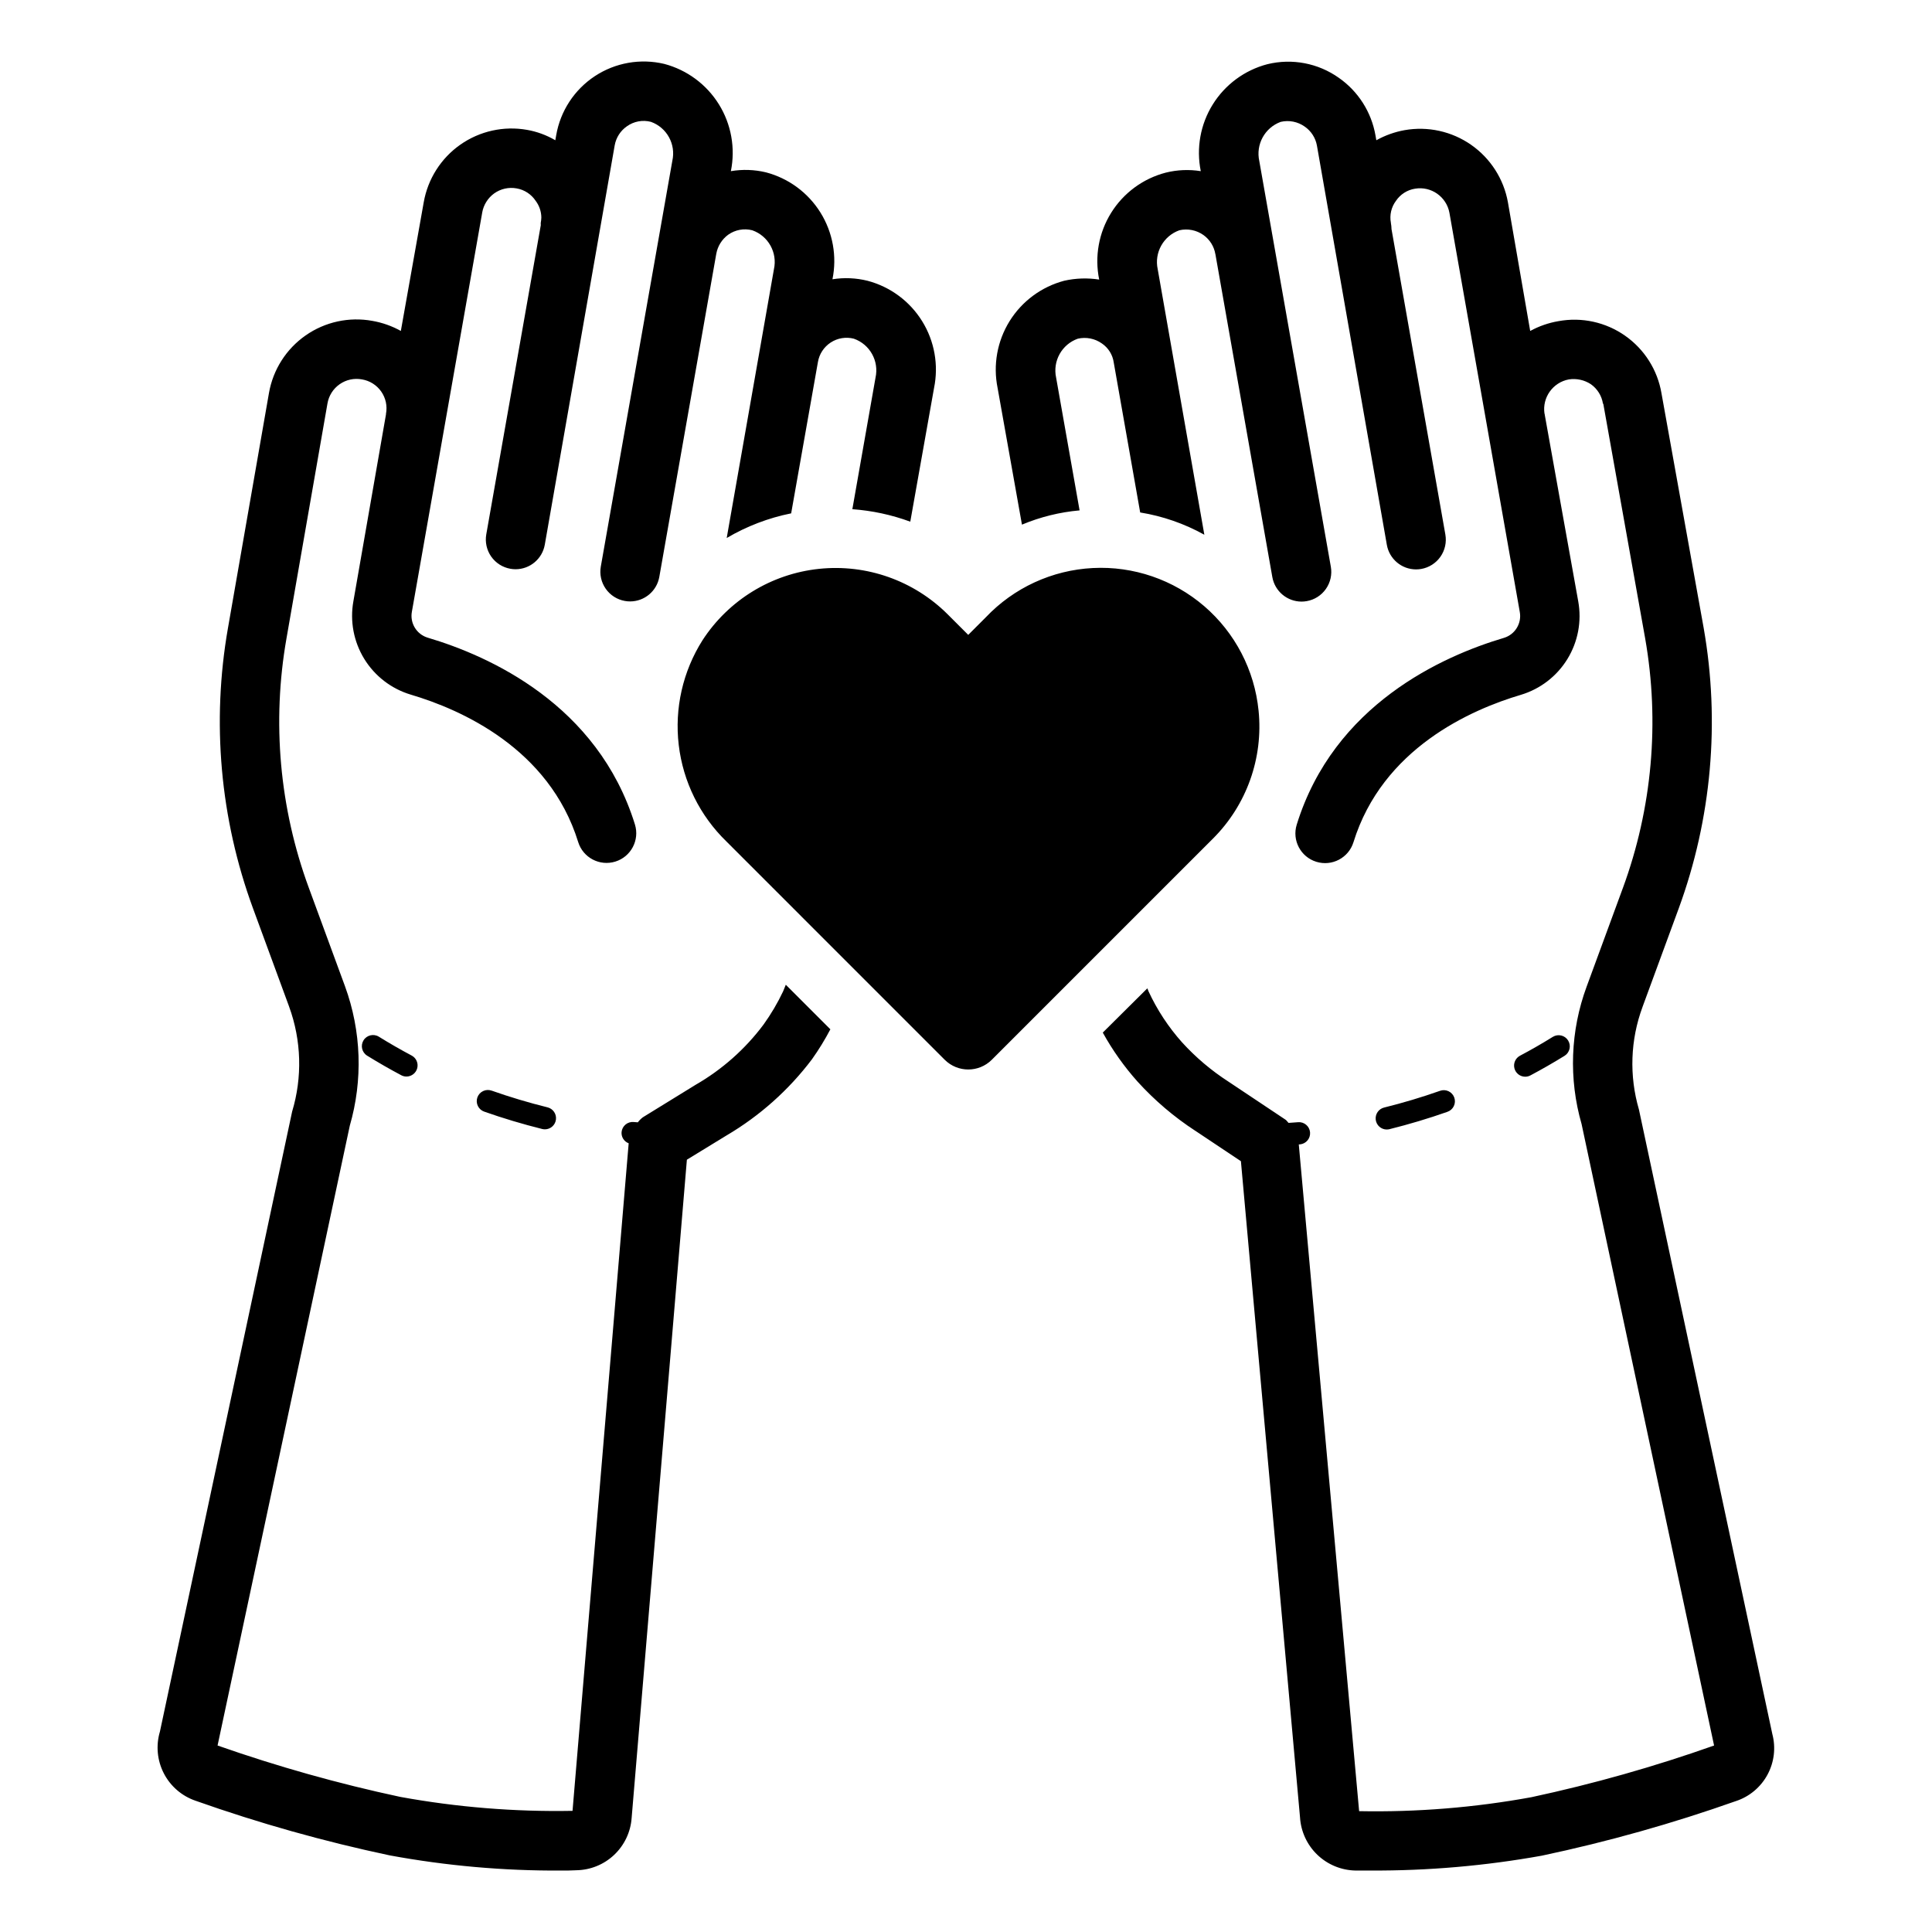 <?xml version="1.0" encoding="UTF-8"?>
<!-- Uploaded to: ICON Repo, www.svgrepo.com, Generator: ICON Repo Mixer Tools -->
<svg fill="#000000" width="800px" height="800px" version="1.1" viewBox="144 144 512 512" xmlns="http://www.w3.org/2000/svg">
 <path d="m604.08 621.29c-16.824 5.953-34.023 10.793-51.484 14.484-14.988 2.695-30.191 4.016-45.422 3.938h-3.938c-3.773-0.066-7.387-1.555-10.117-4.164-2.727-2.613-4.371-6.16-4.602-9.93l-15.664-173.89-12.043-8.031-0.004 0.004c-5.652-3.68-10.812-8.07-15.348-13.066-3.547-3.973-6.637-8.328-9.211-12.988l11.809-11.73c0.078 0.234 0.234 0.551 0.316 0.789h-0.004c2.281 4.926 5.281 9.488 8.898 13.539 3.625 3.981 7.754 7.473 12.277 10.391l15.113 10.078c0.348 0.227 0.531 0.59 0.832 0.863 0.828-0.059 1.648-0.105 2.488-0.18v-0.004c1.621-0.145 3.055 1.051 3.203 2.672 0.145 1.625-1.051 3.055-2.672 3.203-0.113 0.012-0.207 0.004-0.316 0.016l15.992 176.69h-0.004c15.305 0.293 30.602-0.945 45.66-3.699 16.414-3.519 32.586-8.094 48.41-13.695l-35.109-164.68c-3.453-11.98-2.981-24.754 1.34-36.449l9.605-26.137v0.004c7.762-21.137 9.797-43.949 5.902-66.125l-11.098-62.188h-0.078l-0.004-0.004c-0.324-2.098-1.488-3.973-3.227-5.195-1.719-1.121-3.793-1.57-5.824-1.258-4.234 0.793-7.082 4.793-6.453 9.051l0.031 0.082 0.008 0.039 0.035 0.035c0.008 0.051-0.012 0.094-0.004 0.145l8.879 49.48c0.949 5.273-0.074 10.711-2.879 15.277-2.805 4.566-7.191 7.938-12.324 9.477-13.273 3.93-36.684 14.23-44.371 39.074-1.293 4.144-5.695 6.457-9.844 5.172-4.144-1.281-6.469-5.68-5.191-9.828 9.852-31.84 38.648-44.688 54.934-49.516 2.945-0.898 4.742-3.871 4.176-6.894l-18.641-105.76c-0.793-4.262-4.859-7.102-9.133-6.375-2.055 0.328-3.879 1.5-5.039 3.227-1.246 1.668-1.73 3.781-1.336 5.824v0.082c0.09 0.465 0.141 0.938 0.156 1.414l-0.012 0.066 14.289 81.039c0.359 2.055-0.109 4.172-1.305 5.879-1.199 1.711-3.027 2.875-5.082 3.238-0.453 0.082-0.914 0.121-1.375 0.121-3.816 0-7.082-2.742-7.746-6.504l-18.527-105.8c-0.363-2.043-1.523-3.856-3.231-5.039-1.844-1.316-4.168-1.773-6.375-1.258-4.227 1.551-6.648 5.996-5.668 10.391l18.957 107.5c0.363 2.055-0.105 4.172-1.305 5.883-1.195 1.711-3.023 2.875-5.078 3.234-0.457 0.082-0.918 0.125-1.379 0.125-3.816-0.004-7.082-2.746-7.742-6.504l-15.086-85.57-0.016-0.035c-0.344-2.027-1.477-3.84-3.152-5.035-1.848-1.312-4.168-1.77-6.375-1.262-4.234 1.504-6.695 5.922-5.746 10.312l12.359 70.375c-5.281-2.938-11.035-4.938-17.004-5.902l-7.008-39.754c-0.289-2.047-1.434-3.879-3.148-5.039-1.848-1.309-4.168-1.766-6.375-1.258-4.234 1.504-6.695 5.918-5.746 10.312l6.219 35.188c-5.254 0.465-10.406 1.738-15.273 3.777l-6.453-36.211c-1.242-6.09-0.105-12.426 3.172-17.711 3.277-5.281 8.453-9.113 14.461-10.707 3.047-0.691 6.199-0.797 9.289-0.312-1.25-6.086-0.117-12.414 3.164-17.688 3.281-5.273 8.461-9.086 14.469-10.652 3.039-0.758 6.199-0.891 9.289-0.395-1.238-6.082-0.102-12.41 3.176-17.68 3.281-5.269 8.453-9.086 14.457-10.66 6.551-1.609 13.477-0.289 18.973 3.621 5.117 3.578 8.598 9.043 9.684 15.195l0.234 1.34v-0.004c2.328-1.297 4.856-2.203 7.481-2.676 6.168-1.094 12.516 0.309 17.652 3.894 5.137 3.59 8.641 9.066 9.742 15.234l5.902 34.086c2.332-1.273 4.859-2.152 7.481-2.598 6.164-1.133 12.523 0.254 17.656 3.852 5.137 3.594 8.613 9.098 9.656 15.277l11.18 62.188c4.371 24.922 2.09 50.555-6.613 74.312l-9.605 26.137h0.004c-3.223 8.715-3.551 18.238-0.945 27.156l35.344 165.47v0.004c0.969 3.629 0.512 7.492-1.273 10.797-1.785 3.309-4.766 5.809-8.328 6.992zm-55.883-191.95c0.484 0 0.957-0.117 1.383-0.348 3.012-1.598 6.027-3.328 9.043-5.188 1.379-0.863 1.805-2.676 0.949-4.059-0.855-1.387-2.668-1.816-4.055-0.969-2.898 1.801-5.809 3.469-8.707 5.004-1.195 0.637-1.805 2.004-1.477 3.32s1.508 2.238 2.863 2.238zm-36.695 13.988c0.242 0 0.48-0.027 0.715-0.082 5.188-1.293 10.355-2.836 15.352-4.598 0.746-0.254 1.359-0.797 1.703-1.504 0.344-0.711 0.391-1.527 0.129-2.269-0.262-0.742-0.809-1.348-1.523-1.688-0.711-0.336-1.527-0.375-2.266-0.105-4.82 1.699-9.805 3.191-14.812 4.43h-0.004c-1.445 0.359-2.394 1.742-2.215 3.223 0.18 1.477 1.434 2.594 2.922 2.598zm-159.96-36.625c-1.461 3.09-3.199 6.039-5.195 8.816-4.856 6.5-10.992 11.938-18.027 15.98l-13.934 8.582v-0.004c-0.512 0.387-0.965 0.84-1.352 1.348-0.371-0.031-0.73-0.047-1.102-0.078-0.781-0.074-1.555 0.164-2.156 0.668-0.602 0.5-0.98 1.219-1.051 2-0.109 1.297 0.66 2.512 1.883 2.969l-14.879 176.91c-15.305 0.285-30.602-0.953-45.66-3.699-16.41-3.508-32.578-8.059-48.41-13.617l35.031-164.21h-0.004c3.527-12.152 3.086-25.113-1.258-37l-9.605-26.137v0.004c-7.758-21.113-9.793-43.898-5.902-66.047l10.863-62.27c0.352-2.062 1.516-3.898 3.234-5.098 1.715-1.199 3.84-1.66 5.898-1.277 2.07 0.34 3.914 1.5 5.113 3.219 1.203 1.719 1.656 3.852 1.262 5.91-0.008 0.043 0.012 0.082 0.004 0.125l-8.645 49.555c-0.945 5.269 0.082 10.703 2.887 15.266 2.805 4.562 7.191 7.93 12.32 9.465 13.273 3.93 36.684 14.23 44.371 39.074v0.004c1.293 4.141 5.695 6.453 9.844 5.168 4.144-1.281 6.469-5.68 5.195-9.828-9.852-31.84-38.648-44.688-54.934-49.516h-0.004c-2.949-0.902-4.746-3.879-4.168-6.91l18.637-105.77h-0.004c0.363-2.019 1.492-3.824 3.152-5.035 1.727-1.242 3.887-1.727 5.981-1.34 2.062 0.359 3.887 1.559 5.039 3.305 0.957 1.273 1.48 2.816 1.496 4.41-0.016 0.477-0.066 0.949-0.16 1.418-0.039 0.211 0.035 0.406 0.012 0.617l-14.445 81.934c-0.359 2.055 0.109 4.172 1.305 5.883 1.199 1.707 3.023 2.871 5.082 3.234 0.453 0.082 0.914 0.125 1.375 0.125 3.816-0.004 7.082-2.746 7.746-6.504l18.527-105.84c0.363-2.043 1.523-3.856 3.231-5.039 1.844-1.324 4.18-1.754 6.375-1.18 4.219 1.516 6.648 5.938 5.668 10.312l-18.957 107.54c-0.363 2.059 0.105 4.172 1.305 5.883 1.195 1.711 3.023 2.875 5.078 3.234 0.457 0.082 0.918 0.125 1.379 0.125 3.816-0.004 7.082-2.746 7.742-6.504l15.094-85.609v-0.008l0.008-0.02c0.363-2.019 1.492-3.824 3.148-5.039 1.848-1.312 4.184-1.746 6.379-1.18 4.25 1.488 6.715 5.918 5.746 10.312l-12.516 71.242c5.289-3.117 11.062-5.328 17.082-6.535l7.086-40.07v0.004c0.348-2.137 1.582-4.023 3.391-5.207 1.812-1.184 4.039-1.551 6.133-1.012 4.25 1.488 6.715 5.914 5.746 10.312l-6.141 34.875v-0.004c5.246 0.379 10.414 1.492 15.352 3.309l6.297-35.426c1.25-6.094 0.121-12.434-3.16-17.719-3.277-5.285-8.457-9.113-14.473-10.699-3.039-0.754-6.199-0.891-9.289-0.395 1.238-6.082 0.102-12.406-3.176-17.676-3.281-5.273-8.453-9.086-14.457-10.664-3.043-0.73-6.203-0.836-9.289-0.312 1.238-6.094 0.105-12.43-3.172-17.711-3.281-5.285-8.453-9.113-14.461-10.707-6.324-1.508-12.992-0.336-18.418 3.242s-9.133 9.242-10.238 15.648l-0.234 1.34c-2.309-1.355-4.844-2.289-7.481-2.754-6.18-1.098-12.543 0.312-17.684 3.914-5.141 3.606-8.633 9.109-9.711 15.293l-6.062 34.086h0.004c-2.352-1.312-4.906-2.215-7.559-2.676-6.172-1.125-12.539 0.266-17.68 3.859-5.144 3.59-8.641 9.086-9.715 15.27l-10.863 62.27v-0.004c-4.367 24.895-2.09 50.504 6.613 74.234l9.605 26.137h-0.004c3.258 8.934 3.535 18.68 0.789 27.785l-35.031 164.29c-1.102 3.688-0.734 7.656 1.027 11.078 1.762 3.418 4.777 6.023 8.418 7.266 16.824 5.953 34.023 10.793 51.484 14.484 14.98 2.758 30.188 4.102 45.422 4.016 1.258 0 2.598 0 3.938-0.078l-0.004-0.004c3.746-0.039 7.34-1.484 10.066-4.051 2.727-2.57 4.391-6.066 4.656-9.801l14.641-174.45 10.547-6.453h0.004c8.777-5.176 16.453-12.023 22.59-20.152 1.805-2.539 3.434-5.195 4.883-7.953l-11.809-11.809c-0.234 0.551-0.473 1.184-0.707 1.734zm-77.238 26.336-0.004-0.004c-0.738-0.27-1.555-0.23-2.266 0.109-0.711 0.336-1.262 0.941-1.523 1.684-0.262 0.742-0.215 1.559 0.129 2.269 0.344 0.707 0.957 1.25 1.703 1.504 4.996 1.762 10.164 3.305 15.352 4.598 0.234 0.055 0.473 0.082 0.715 0.086 1.488-0.004 2.742-1.121 2.922-2.598 0.18-1.48-0.77-2.863-2.215-3.223-5.008-1.238-9.996-2.731-14.816-4.43zm-29.91-14.309c-1.387-0.848-3.199-0.414-4.055 0.969-0.855 1.383-0.43 3.195 0.949 4.059 3.012 1.859 6.027 3.59 9.043 5.188 0.426 0.23 0.898 0.348 1.379 0.348 1.359 0 2.539-0.922 2.867-2.238 0.328-1.312-0.281-2.684-1.477-3.32-2.898-1.539-5.809-3.207-8.707-5.004zm233.14-86.41c-1.07-10.734-6.227-20.645-14.402-27.68-8.18-7.035-18.75-10.656-29.523-10.105-10.773 0.547-20.926 5.219-28.348 13.047l-4.668 4.668-5.426-5.426c-8.969-8.961-21.5-13.395-34.109-12.074-12.605 1.32-23.945 8.258-30.863 18.883-5.242 8.266-7.473 18.086-6.32 27.809 1.148 9.719 5.613 18.746 12.641 25.559l57.852 57.855c3.449 3.426 9.012 3.426 12.461 0l58.609-58.609c8.934-8.91 13.375-21.371 12.098-33.926z"/>
</svg>